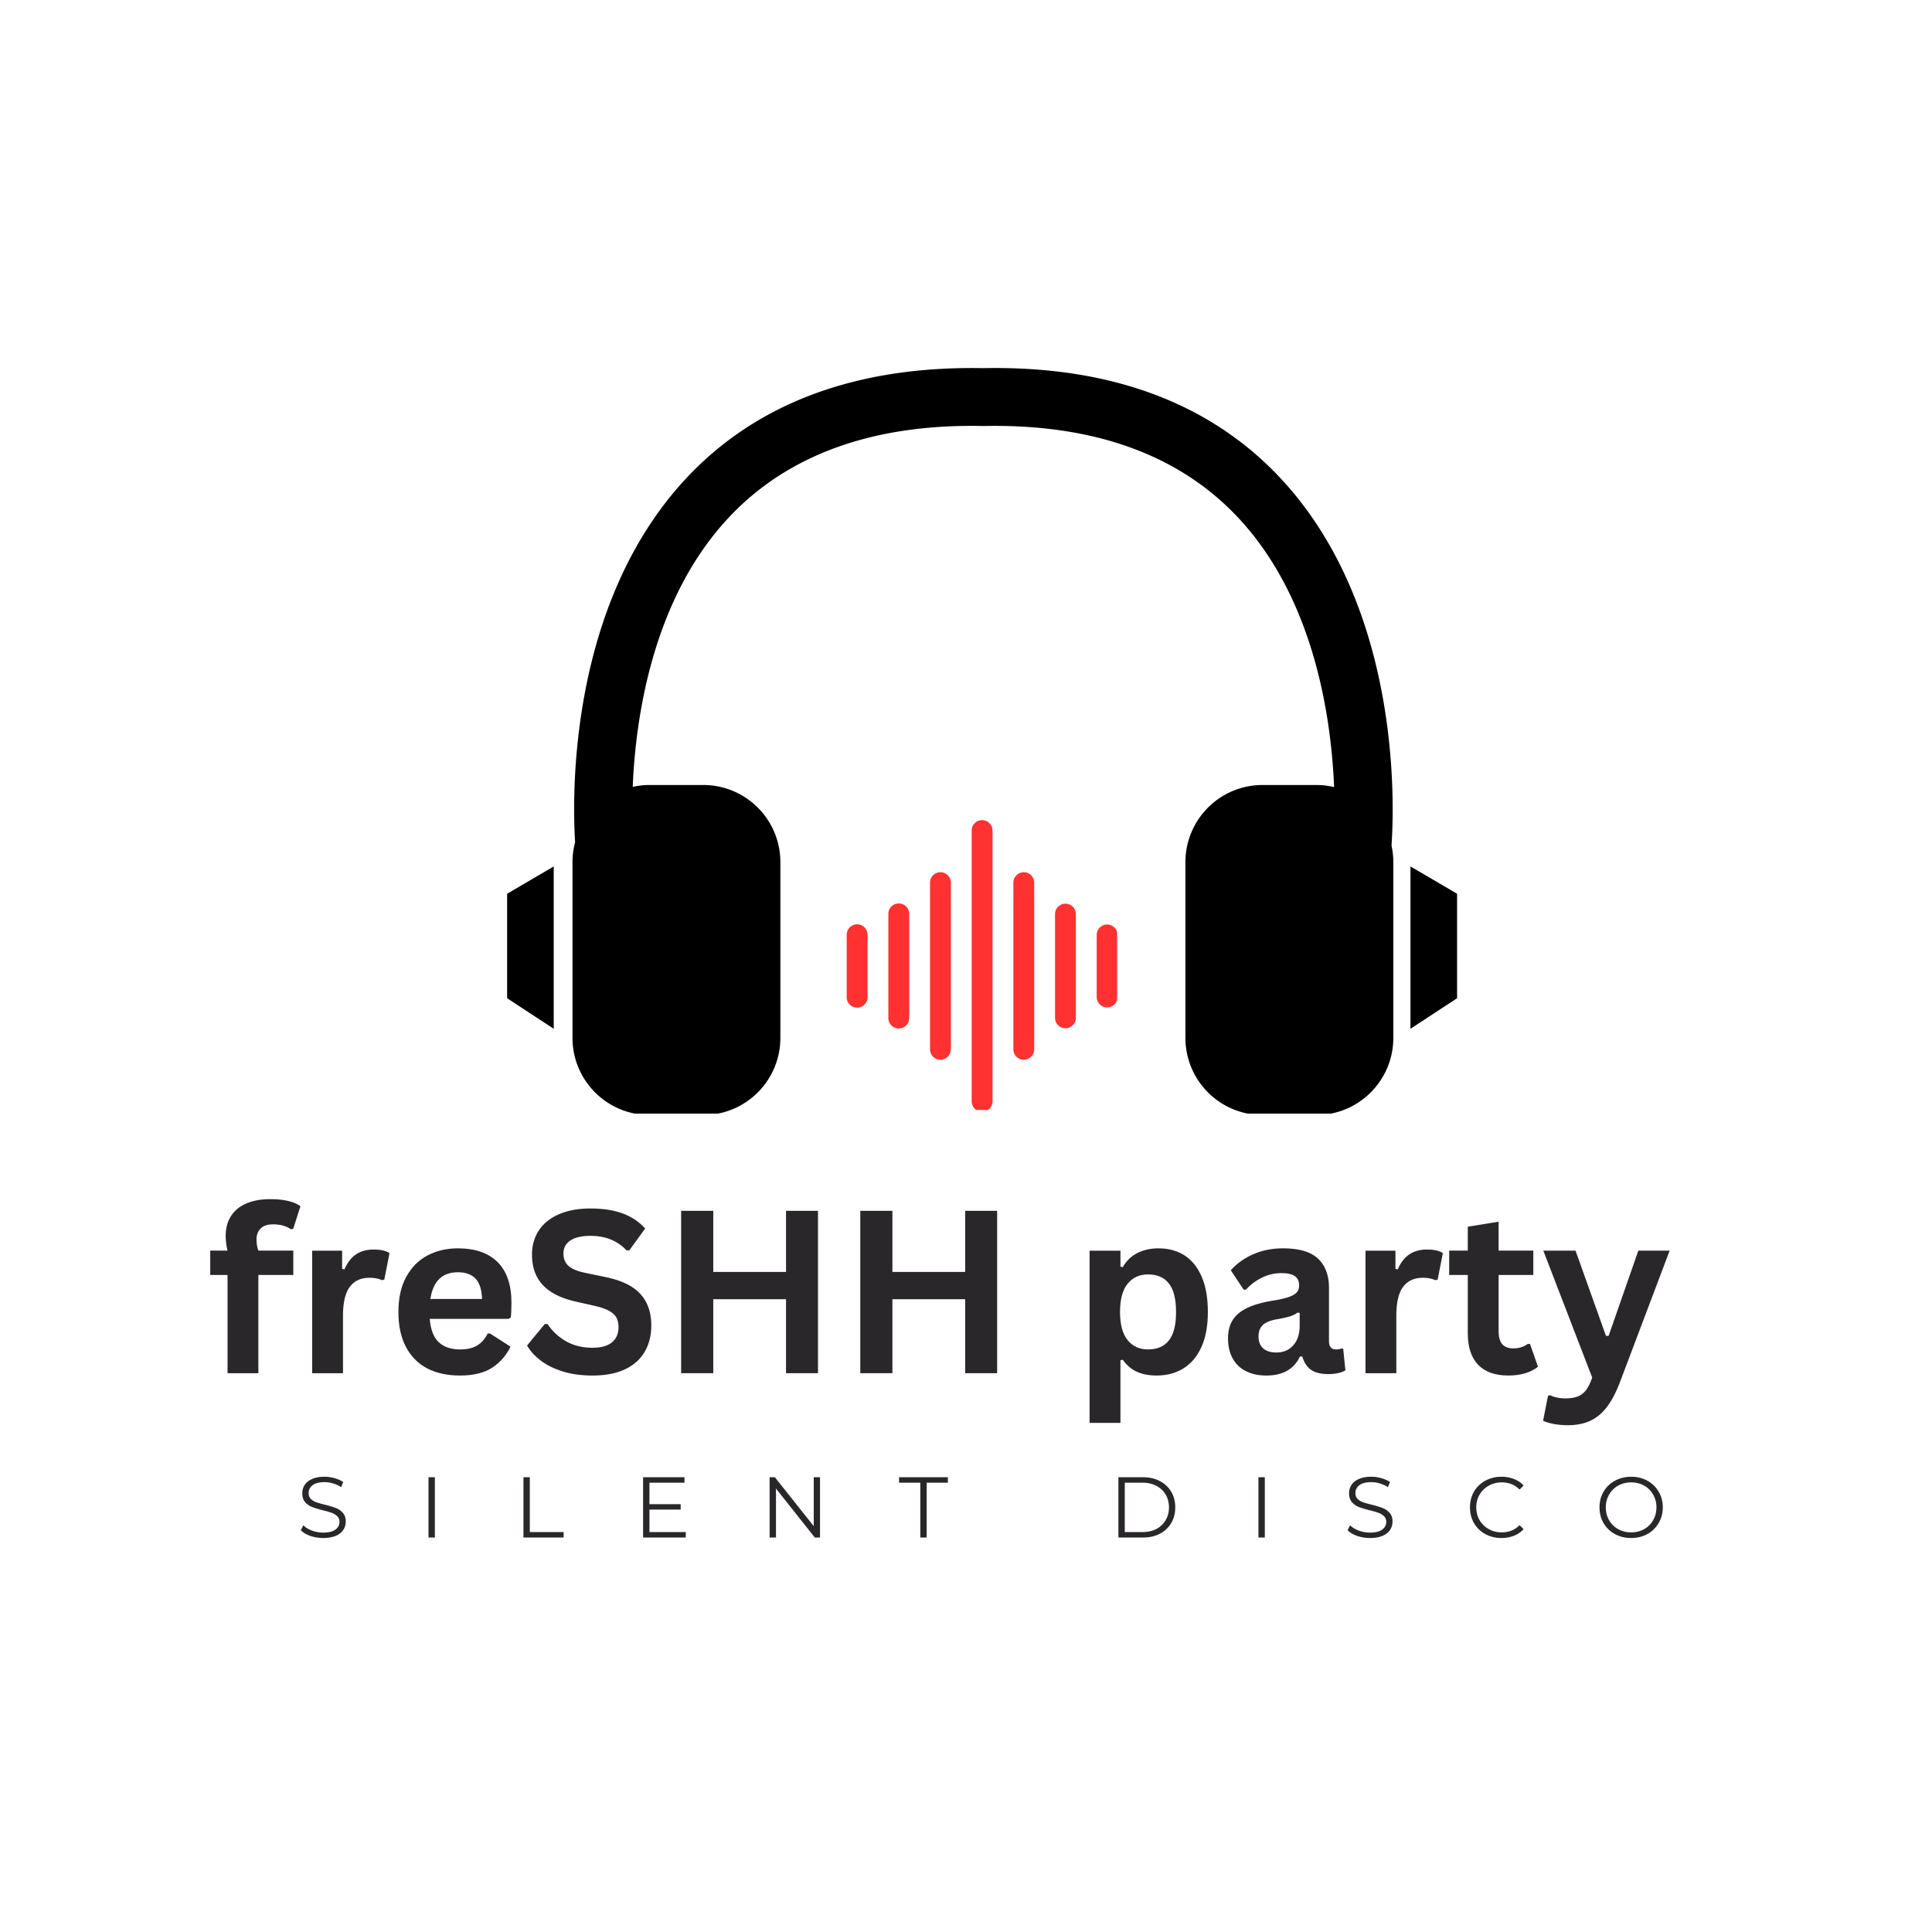 <?xml version="1.0" encoding="UTF-8"?>
<svg data-bbox="-37.5 -37.5 450 450" height="500" viewBox="0 0 375 375" width="500" xmlns="http://www.w3.org/2000/svg" data-type="color">
    <g>
        <defs>
            <clipPath id="e046657f-1408-4200-96f2-08607df66949">
                <path d="M111 71.402h160v144.75H111Zm0 0"/>
            </clipPath>
            <clipPath id="c11305cf-d8e8-453a-8dcc-78a5577e6ff7">
                <path d="M98.434 168H108v32h-9.566Zm0 0"/>
            </clipPath>
            <clipPath id="8e9b46f0-06f7-492c-8229-00542dcc37a0">
                <path d="M273 168h9.934v32H273Zm0 0"/>
            </clipPath>
            <clipPath id="50f42d62-af66-4e62-acfa-a2ec3ff71a43">
                <path d="M281 0v22H0V0z"/>
            </clipPath>
            <clipPath id="9af2dee9-899a-4e1f-93c0-bd197fdf84cb">
                <path d="M297 0v61H0V0z"/>
            </clipPath>
            <clipPath id="b5b7ef53-b97b-40bc-b7c5-1671ccbdb8a7">
                <path d="M164.324 159.188h52.5v56.25h-52.5Zm0 0"/>
            </clipPath>
        </defs>
        <path fill="#ffffff" d="M412.5-37.5v450h-450v-450z" data-color="1"/>
        <path fill="#ffffff" d="M412.5-37.5v450h-450v-450z" data-color="1"/>
        <g clip-path="url(#e046657f-1408-4200-96f2-08607df66949)">
            <path d="M270.09 164.121c.535-7.598 1.953-45.851-21.274-71.008-13.71-14.847-33.199-22.144-57.941-21.656-24.727-.469-44.227 6.813-57.937 21.656-22.637 24.52-21.864 61.477-21.313 70.371a15 15 0 0 0-.504 3.86v34.11c0 8.269 6.703 14.972 14.977 14.972h10.394c8.274 0 14.977-6.703 14.977-14.973v-34.11c0-8.273-6.703-14.976-14.977-14.976h-10.394c-1.13 0-2.23.13-3.29.367.567-13.601 3.872-36.316 18.422-52.043 11.458-12.379 28.153-18.453 49.536-18.004l.113.004.113-.004c21.39-.425 38.078 5.626 49.531 18.004 14.57 15.746 17.864 38.493 18.426 52.086a15 15 0 0 0-3.484-.41h-10.399c-8.273 0-14.976 6.703-14.976 14.977v34.11c0 8.269 6.703 14.972 14.976 14.972h10.399c8.27 0 14.976-6.703 14.976-14.973v-34.11a15 15 0 0 0-.351-3.222m0 0" fill="#000000" data-color="2"/>
        </g>
        <g clip-path="url(#c11305cf-d8e8-453a-8dcc-78a5577e6ff7)">
            <path d="m107.48 168.176-9.046 5.3v20.282l9.046 5.926" fill="#000000" data-color="2"/>
        </g>
        <g clip-path="url(#8e9b46f0-06f7-492c-8229-00542dcc37a0)">
            <path d="m273.77 168.176 9.046 5.3v20.282l-9.046 5.926" fill="#000000" data-color="2"/>
        </g>
        <g clip-path="url(#50f42d62-af66-4e62-acfa-a2ec3ff71a43)" transform="translate(57 283)">
            <path d="M5.734 15.526q-1.3.002-2.5-.406c-.793-.282-1.406-.649-1.844-1.11l.485-.953q.638.644 1.687 1.031 1.06.391 2.172.39 1.575.002 2.36-.577.795-.575.796-1.5c0-.469-.148-.836-.437-1.11a2.8 2.8 0 0 0-1.047-.64q-.61-.232-1.719-.5a22 22 0 0 1-2.11-.64 3.5 3.5 0 0 1-1.343-.938q-.562-.639-.562-1.735 0-.889.468-1.61.468-.732 1.438-1.155c.656-.29 1.46-.438 2.422-.438q.997 0 1.953.281.967.27 1.672.75l-.422.985a5.7 5.7 0 0 0-1.578-.719A5.7 5.7 0 0 0 6 4.682q-1.549.002-2.328.594-.767.595-.766 1.531 0 .704.422 1.125.42.422 1.062.656.657.222 1.735.485c.851.218 1.547.433 2.078.64.531.2.976.512 1.344.938q.562.627.562 1.687-.002.892-.484 1.625-.47.72-1.453 1.14-.986.423-2.438.423m0 0" fill="#29272a" data-color="3"/>
            <path d="M26.173 3.729h1.235v11.703h-1.235Zm0 0" fill="#29272a" data-color="3"/>
            <path d="M44.601 3.729h1.235v10.64h6.562v1.063h-7.797Zm0 0" fill="#29272a" data-color="3"/>
            <path d="M76.106 14.37v1.062h-8.282V3.729h8.032V4.79h-6.797v4.172h6.062v1.047H69.06v4.36Zm0 0" fill="#29272a" data-color="3"/>
            <path d="M102.166 3.729v11.703h-1.016l-7.531-9.5v9.5h-1.235V3.729H93.4l7.547 9.5v-9.5Zm0 0" fill="#29272a" data-color="3"/>
            <path d="M121.633 4.791h-4.126V3.73h9.47v1.06h-4.11v10.641h-1.235Zm0 0" fill="#29272a" data-color="3"/>
            <path d="M160.083 3.729h4.766q1.857 0 3.281.75a5.4 5.4 0 0 1 2.203 2.062q.78 1.331.781 3.032 0 1.722-.78 3.047-.786 1.329-2.204 2.078-1.424.736-3.281.734h-4.766Zm4.703 10.64q1.528 0 2.688-.609a4.46 4.46 0 0 0 1.781-1.703q.64-1.078.64-2.484 0-1.39-.64-2.47a4.37 4.37 0 0 0-1.781-1.687c-.774-.414-1.668-.625-2.688-.625h-3.468v9.579Zm0 0" fill="#29272a" data-color="3"/>
            <path d="M187.266 3.729h1.235v11.703h-1.235Zm0 0" fill="#29272a" data-color="3"/>
            <path d="M208.914 15.526q-1.3.002-2.5-.406c-.793-.282-1.406-.649-1.844-1.11l.485-.953q.638.644 1.687 1.031 1.06.391 2.172.39 1.575.002 2.36-.577.796-.575.796-1.5c0-.469-.148-.836-.437-1.11a2.8 2.8 0 0 0-1.047-.64q-.61-.232-1.719-.5a22 22 0 0 1-2.11-.64 3.5 3.5 0 0 1-1.343-.938q-.562-.639-.562-1.735 0-.889.468-1.61.468-.732 1.438-1.155c.656-.29 1.46-.438 2.422-.438q.997 0 1.953.281.967.27 1.672.75l-.422.985a5.7 5.7 0 0 0-1.578-.719 5.7 5.7 0 0 0-1.625-.25q-1.548.002-2.329.594-.766.595-.765 1.531 0 .704.422 1.125.42.422 1.062.656.657.222 1.735.485 1.278.328 2.078.64c.531.2.976.512 1.343.938q.563.627.563 1.687-.002.892-.484 1.625-.469.72-1.454 1.14-.984.423-2.437.423m0 0" fill="#29272a" data-color="3"/>
            <path d="M234.431 15.526q-1.734.001-3.14-.766a5.6 5.6 0 0 1-2.188-2.125q-.783-1.359-.781-3.062-.002-1.688.781-3.047a5.6 5.6 0 0 1 2.203-2.125q1.407-.764 3.141-.766a6.5 6.5 0 0 1 2.406.438 4.8 4.8 0 0 1 1.875 1.265l-.781.782q-1.377-1.39-3.469-1.391-1.378.001-2.515.64a4.65 4.65 0 0 0-1.782 1.75c-.43.731-.64 1.547-.64 2.454 0 .918.21 1.746.64 2.484a4.64 4.64 0 0 0 1.782 1.734q1.137.643 2.515.641 2.11 0 3.469-1.406l.781.781a4.9 4.9 0 0 1-1.875 1.281 6.5 6.5 0 0 1-2.422.438m0 0" fill="#29272a" data-color="3"/>
            <path d="M259.608 15.526q-1.737.001-3.157-.766a5.73 5.73 0 0 1-2.203-2.125q-.783-1.359-.781-3.062-.002-1.686.781-3.032a5.6 5.6 0 0 1 2.203-2.125q1.42-.78 3.157-.78 1.745.002 3.14.765a5.66 5.66 0 0 1 2.188 2.125q.81 1.36.812 3.047-.002 1.704-.812 3.062a5.63 5.63 0 0 1-2.188 2.125q-1.394.767-3.14.766m0-1.094q1.389.001 2.515-.625a4.4 4.4 0 0 0 1.75-1.734q.64-1.124.64-2.5a4.87 4.87 0 0 0-.64-2.47q-.626-1.123-1.75-1.75c-.75-.413-1.59-.624-2.515-.624q-1.378.001-2.516.625-1.126.626-1.766 1.75c-.43.742-.64 1.562-.64 2.469 0 .918.21 1.75.64 2.5a4.5 4.5 0 0 0 1.766 1.734q1.138.626 2.516.625m0 0" fill="#29272a" data-color="3"/>
        </g>
        <g clip-path="url(#9af2dee9-899a-4e1f-93c0-bd197fdf84cb)" transform="translate(39 219)">
            <path d="M5.166 47.536V28.474h-3.36v-4.735h3.36a12 12 0 0 1-.36-2.828q0-2.262 1.032-3.875 1.03-1.606 2.969-2.437 1.952-.844 4.625-.844 3.936 0 5.89 1.36l-1.406 4.39-.453.094c-.898-.633-2.043-.954-3.437-.954q-1.613 0-2.422.797-.814.784-.813 2.14-.002.582.078 1.063.076.486.282 1.094h6.78v4.735h-6.78v19.062Zm0 0" fill="#29272a" data-color="3"/>
            <path d="M21.592 47.536V23.755h5.812v3.531l.454.094q.855-1.981 2.25-2.906 1.404-.938 3.406-.938 2.027 0 3.093.688l-1.015 5.156-.453.094a5 5 0 0 0-1.125-.344 7 7 0 0 0-1.313-.11q-2.5.001-3.812 1.766-1.313 1.752-1.313 5.625v11.125Zm0 0" fill="#29272a" data-color="3"/>
            <path d="M59.691 36.99H44.41c.164 2.073.75 3.585 1.75 4.53q1.512 1.407 4.125 1.407 2.062.001 3.328-.766c.844-.508 1.523-1.285 2.047-2.328h.453l3.969 2.547q-1.172 2.503-3.516 4.062-2.343 1.547-6.281 1.547c-2.461 0-4.586-.46-6.375-1.39q-2.671-1.407-4.125-4.172c-.969-1.852-1.453-4.11-1.453-6.766 0-2.707.507-4.988 1.53-6.844 1.02-1.851 2.395-3.234 4.126-4.14q2.606-1.373 5.875-1.375 5.045 0 7.719 2.672c1.789 1.78 2.687 4.398 2.687 7.843 0 1.25-.043 2.227-.125 2.922Zm-5.125-3.86q-.093-2.719-1.266-3.953c-.78-.82-1.93-1.235-3.437-1.235-3.024 0-4.797 1.73-5.328 5.188Zm0 0" fill="#29272a" data-color="3"/>
            <path d="M76.008 47.99c-2.188 0-4.137-.274-5.844-.813q-2.55-.811-4.25-2.125-1.706-1.31-2.61-2.891l3.438-4.172h.531a10.65 10.65 0 0 0 3.61 3.36q2.203 1.251 5.125 1.25c1.664 0 2.922-.348 3.765-1.047q1.28-1.06 1.282-2.922-.001-1.125-.407-1.875-.41-.749-1.359-1.282-.956-.544-2.562-.937l-4.063-.922q-4.254-.968-6.328-3.219-2.08-2.26-2.078-5.859-.001-2.671 1.328-4.703 1.341-2.028 3.89-3.14 2.562-1.126 6.126-1.126 3.638.002 6.234.953 2.608.957 4.39 2.938l-3.078 4.234h-.546a8.65 8.65 0 0 0-3.063-2.11q-1.722-.702-3.937-.702-2.565.002-3.907.906-1.329.907-1.328 2.5 0 1.5.938 2.39.938.88 3.234 1.376l4.14.859q4.594.971 6.657 3.297 2.076 2.316 2.078 6.031c0 1.969-.43 3.684-1.281 5.14-.844 1.462-2.121 2.595-3.828 3.407q-2.566 1.201-6.297 1.203m0 0" fill="#29272a" data-color="3"/>
            <path d="M113.568 27.88V16.02h6.203v31.516h-6.203v-14.36H99.443v14.36H93.21V16.02h6.234v11.86Zm0 0" fill="#29272a" data-color="3"/>
            <path d="M148.34 27.88V16.02h6.203v31.516h-6.203v-14.36h-14.125v14.36h-6.234V16.02h6.234v11.86Zm0 0" fill="#29272a" data-color="3"/>
            <path d="M172.492 57.177V23.755h5.984v3.11l.453.077q1.044-1.81 2.813-2.718 1.78-.922 4.14-.922 2.872 0 5.016 1.359c1.426.906 2.54 2.29 3.344 4.14q1.202 2.768 1.203 6.86 0 4.063-1.266 6.828c-.843 1.844-2.015 3.227-3.515 4.14q-2.237 1.36-5.172 1.36-2.22-.001-3.844-.734-1.61-.748-2.719-2.328l-.453.093v12.157Zm11.344-14.25q2.67.001 4.046-1.75 1.39-1.747 1.391-5.516-.001-3.78-1.39-5.531-1.376-1.765-4.047-1.766-2.503.001-3.97 1.813-1.469 1.816-1.468 5.484-.001 3.644 1.469 5.453 1.465 1.815 3.969 1.813m0 0" fill="#29272a" data-color="3"/>
            <path d="M206.814 47.99c-1.524 0-2.844-.282-3.97-.845a5.9 5.9 0 0 1-2.577-2.468q-.908-1.622-.906-3.907-.001-2.121.906-3.547.903-1.436 2.797-2.343 1.904-.92 4.968-1.422 2.121-.34 3.235-.75 1.107-.422 1.5-.938.388-.514.39-1.312 0-1.137-.797-1.734-.796-.61-2.656-.61a8.4 8.4 0 0 0-3.781.89 10.4 10.4 0 0 0-3.094 2.313h-.437l-2.5-3.765q1.81-1.999 4.422-3.125 2.608-1.125 5.703-1.125 4.718 0 6.828 2.015 2.11 2.002 2.11 5.688v10.328q0 1.594 1.405 1.594.53 0 1.063-.203l.297.093.422 4.157c-.324.218-.781.398-1.375.53a8.8 8.8 0 0 1-1.938.204q-2.144 0-3.344-.813-1.187-.825-1.703-2.578l-.453-.031q-1.752 3.703-6.515 3.703m1.906-4.47c1.375 0 2.473-.46 3.297-1.39q1.249-1.388 1.25-3.86v-2.422l-.406-.078q-.55.424-1.422.72-.878.28-2.5.562-1.958.327-2.813 1.125-.844.784-.844 2.218c0 1.024.301 1.797.907 2.328q.902.797 2.53.797m0 0" fill="#29272a" data-color="3"/>
            <path d="M226.042 47.536V23.755h5.812v3.531l.453.094q.855-1.981 2.25-2.906c.938-.625 2.07-.938 3.407-.938q2.027 0 3.094.688l-1.016 5.156-.453.094a5 5 0 0 0-1.125-.344 7 7 0 0 0-1.313-.11q-2.5.001-3.812 1.766-1.313 1.752-1.313 5.625v11.125Zm0 0" fill="#29272a" data-color="3"/>
            <path d="m257.974 41.864 1.547 4.422q-.972.798-2.437 1.25-1.456.451-3.313.453c-2.574 0-4.531-.695-5.875-2.094-1.336-1.406-2-3.445-2-6.125V28.473h-3.61V23.74h3.61V19.1l5.985-.97v5.61h6.734v4.735h-6.734V39.35q-.001 1.77.718 2.578.734.796 2.14.797 1.594 0 2.782-.86Zm0 0" fill="#29272a" data-color="3"/>
            <path d="M265.309 57.63a14.4 14.4 0 0 1-2.782-.25q-1.236-.235-2.015-.61l.953-4.843.39-.125q.53.279 1.329.453.809.17 1.64.172 1.453 0 2.406-.375a3.67 3.67 0 0 0 1.625-1.25q.67-.877 1.188-2.422l-9.484-24.625h6.25l5.906 16.531h.516l5.765-16.531h6.078l-9.547 25.265q-1.143 3.06-2.515 4.922-1.377 1.874-3.235 2.782c-1.242.601-2.73.906-4.468.906m0 0" fill="#29272a" data-color="3"/>
        </g>
        <g clip-path="url(#b5b7ef53-b97b-40bc-b7c5-1671ccbdb8a7)">
            <path fill-rule="evenodd" d="M192.648 213.777v-52.566a2.02 2.02 0 1 0-4.043 0v52.566a2.02 2.02 0 1 0 4.043 0m8.09-10.109V171.32a2.024 2.024 0 0 0-2.023-2.023c-1.113 0-2.02.906-2.02 2.023v32.348c0 1.117.907 2.023 2.02 2.023a2.024 2.024 0 0 0 2.023-2.023m-16.175 0V171.32a2.024 2.024 0 0 0-2.024-2.023c-1.113 0-2.02.906-2.02 2.023v32.348c0 1.117.907 2.023 2.02 2.023a2.024 2.024 0 0 0 2.024-2.023m24.261-6.063v-20.222a2.022 2.022 0 0 0-4.043 0v20.222a2.022 2.022 0 0 0 4.043 0m-32.347 0v-20.222a2.023 2.023 0 0 0-4.047 0v20.222a2.023 2.023 0 0 0 4.047 0m-8.09-4.046v-12.13a2.023 2.023 0 0 0-2.02-2.023 2.024 2.024 0 0 0-2.023 2.024v12.129c0 1.117.906 2.023 2.023 2.023 1.113 0 2.02-.906 2.02-2.023m48.527 0v-12.13a2.024 2.024 0 0 0-4.047 0v12.13a2.024 2.024 0 0 0 4.047 0m0 0" fill="#ff3131" data-color="4"/>
        </g>
    </g>
</svg>

